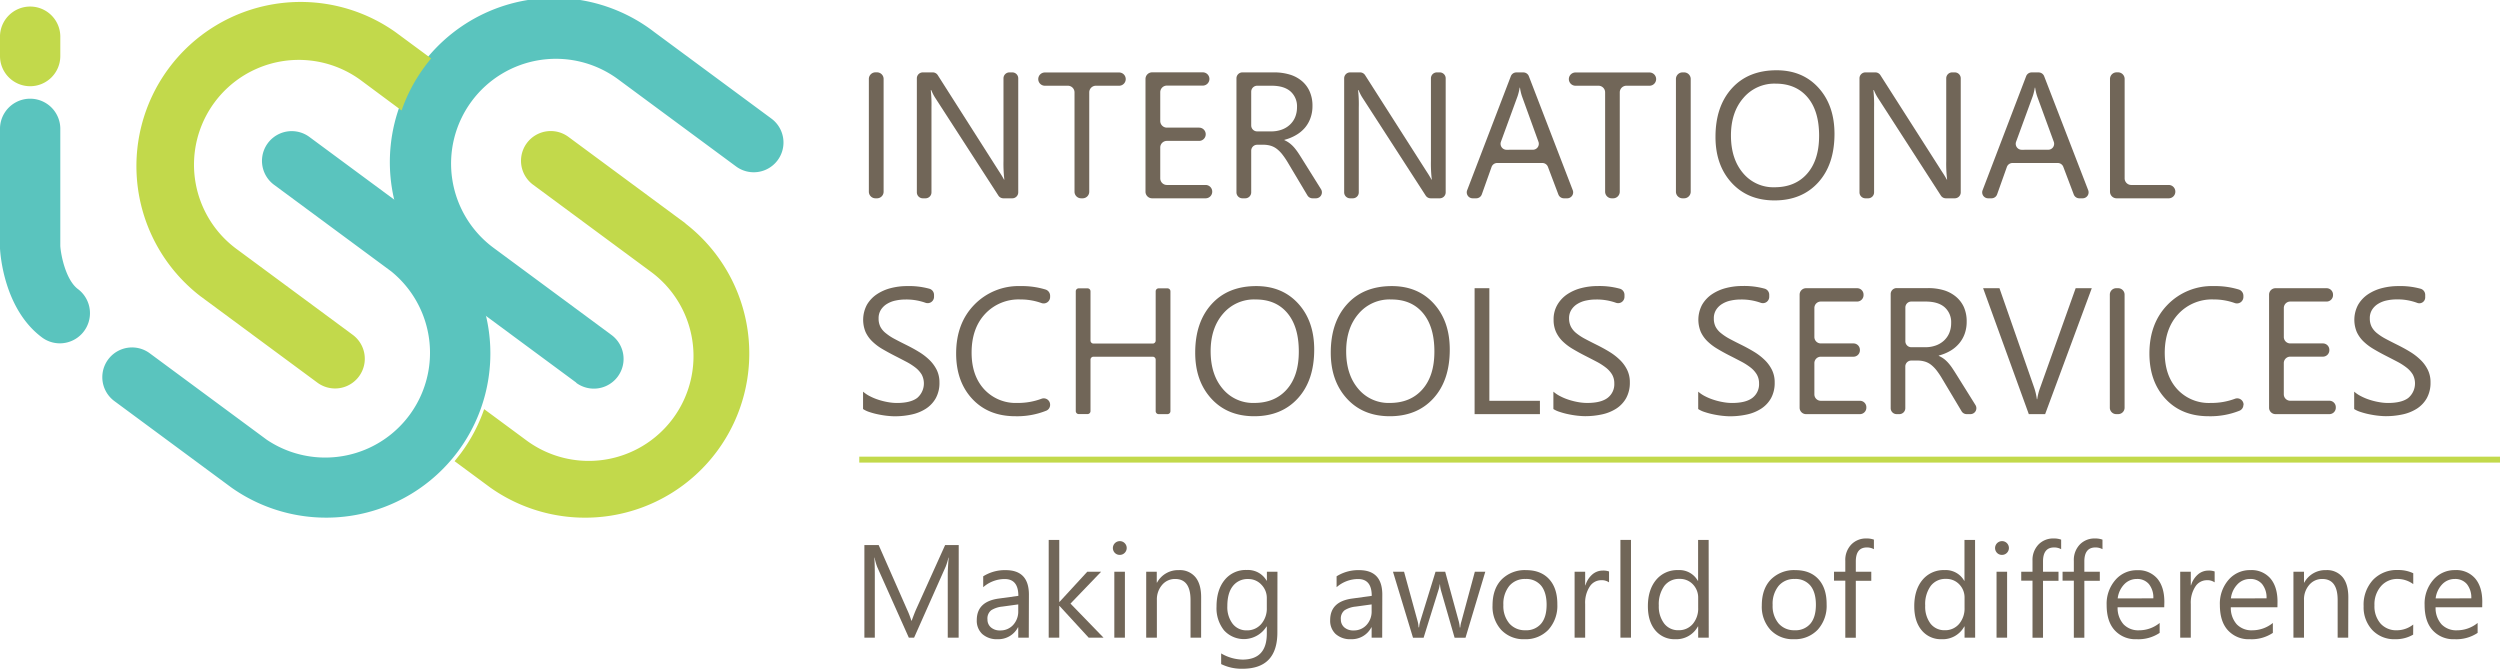<svg xmlns="http://www.w3.org/2000/svg" viewBox="0 0 918.25 245.63"><defs><style>.cls-1{fill:#5ac4be;}.cls-2{fill:#c2d94b;}.cls-3{fill:#716658;}</style></defs><g id="Layer_2" data-name="Layer 2"><g id="Layer_1-2" data-name="Layer 1"><path class="cls-1" d="M211.7,140.57l-43-31.77a60.31,60.31,0,1,1,71.65-97l43,31.77a10.92,10.92,0,0,1-13,17.56l-43-31.77a38.49,38.49,0,1,0-45.73,61.92l43,31.77a10.91,10.91,0,0,1-13,17.55Z"/><path class="cls-1" d="M42,147.31l43,31.77a60.31,60.31,0,0,0,71.65-97l-43-31.77a10.91,10.91,0,0,0-13,17.56l43,31.77A38.49,38.49,0,0,1,98,161.53L55,129.76a10.91,10.91,0,1,0-13,17.55Z"/><path class="cls-2" d="M251.79,82.05l-43-31.77a10.91,10.91,0,0,0-13,17.56l43,31.77a38.49,38.49,0,1,1-45.73,61.92l-15.23-11.25a60.09,60.09,0,0,1-8.49,16.11c-.76,1-1.56,2-2.37,3l13.13,9.7a60.31,60.31,0,0,0,71.65-97Z"/><path class="cls-2" d="M158.36,21.47l-13.14-9.7a60.31,60.31,0,0,0-71.65,97l43,31.77a10.91,10.91,0,0,0,13-17.55l-43-31.77a38.49,38.49,0,0,1,45.73-61.92L147.5,40.58A60,60,0,0,1,156,24.46C156.74,23.43,157.54,22.44,158.36,21.47Z"/><path class="cls-1" d="M22,126.11a11,11,0,0,1-6.64-2.22C1.51,113.53.13,93.53,0,91.28V47a11.08,11.08,0,0,1,22.15,0V90.39c.28,3.88,2.18,12.57,6.47,15.78A11.08,11.08,0,0,1,22,126.11Z"/><path class="cls-2" d="M11.08,31.67A11.08,11.08,0,0,1,0,20.59V13.82a11.08,11.08,0,1,1,22.15,0v6.77A11.08,11.08,0,0,1,11.08,31.67Z"/><path class="cls-3" d="M322.12,72.84h-.55a2.43,2.43,0,0,1-2.44-2.43V29a2.43,2.43,0,0,1,2.44-2.43h.55A2.43,2.43,0,0,1,324.55,29V70.41A2.43,2.43,0,0,1,322.12,72.84Z"/><path class="cls-3" d="M371.81,72.84h-3.27a2.18,2.18,0,0,1-1.83-1L343.55,36a15.59,15.59,0,0,1-1.49-2.9h-.19a48,48,0,0,1,.26,6.36V70.66A2.19,2.19,0,0,1,340,72.84h-1.06a2.19,2.19,0,0,1-2.18-2.18V28.77a2.18,2.18,0,0,1,2.18-2.18h3.66a2.17,2.17,0,0,1,1.83,1L366.9,62.87c1,1.51,1.59,2.54,1.87,3.1h.13a49.85,49.85,0,0,1-.32-6.81V28.77a2.18,2.18,0,0,1,2.18-2.18h1.05A2.18,2.18,0,0,1,374,28.77V70.66A2.19,2.19,0,0,1,371.81,72.84Z"/><path class="cls-3" d="M411,31.49h-8.48a2.44,2.44,0,0,0-2.44,2.44V70.41a2.43,2.43,0,0,1-2.43,2.43h-.55a2.43,2.43,0,0,1-2.43-2.43V33.93a2.44,2.44,0,0,0-2.44-2.44h-8.45a2.43,2.43,0,0,1-2.43-2.44v0a2.43,2.43,0,0,1,2.43-2.43H411A2.43,2.43,0,0,1,413.48,29v0A2.44,2.44,0,0,1,411,31.49Z"/><path class="cls-3" d="M442.81,72.84H423.17a2.43,2.43,0,0,1-2.43-2.43V29a2.43,2.43,0,0,1,2.43-2.43h18.61A2.43,2.43,0,0,1,444.22,29v0a2.44,2.44,0,0,1-2.44,2.44H428.59a2.43,2.43,0,0,0-2.43,2.44V44.44a2.43,2.43,0,0,0,2.43,2.44h11.84a2.43,2.43,0,0,1,2.43,2.43h0a2.43,2.43,0,0,1-2.43,2.44H428.59a2.43,2.43,0,0,0-2.43,2.43V65.5a2.43,2.43,0,0,0,2.43,2.44h14.22a2.43,2.43,0,0,1,2.44,2.43v0A2.43,2.43,0,0,1,442.81,72.84Z"/><path class="cls-3" d="M483.38,72.84H482.1a2.19,2.19,0,0,1-1.88-1.06l-7.1-11.91a28.25,28.25,0,0,0-2.07-3.08A11.57,11.57,0,0,0,469,54.71a7,7,0,0,0-2.25-1.17,9.25,9.25,0,0,0-2.73-.37h-2.27a2.18,2.18,0,0,0-2.18,2.18V70.66a2.19,2.19,0,0,1-2.18,2.18h-1.06a2.19,2.19,0,0,1-2.18-2.18V28.77a2.18,2.18,0,0,1,2.18-2.18H468a19.47,19.47,0,0,1,5.59.76,12.38,12.38,0,0,1,4.45,2.3A10.57,10.57,0,0,1,481,33.51a12.75,12.75,0,0,1,1.07,5.4,12.83,12.83,0,0,1-.73,4.43,11.45,11.45,0,0,1-2.06,3.6A12.49,12.49,0,0,1,476,49.63a16.46,16.46,0,0,1-4.24,1.73v.13a9.1,9.1,0,0,1,2,1.18,11.32,11.32,0,0,1,1.63,1.56,21.44,21.44,0,0,1,1.53,2.05c.5.76,1.07,1.65,1.69,2.66l6.6,10.56A2.19,2.19,0,0,1,483.38,72.84ZM459.57,33.67V46.08a2.18,2.18,0,0,0,2.18,2.18h5.17a11.11,11.11,0,0,0,3.76-.61,8.53,8.53,0,0,0,3-1.76,7.93,7.93,0,0,0,2-2.8,9.47,9.47,0,0,0,.71-3.73,7.26,7.26,0,0,0-2.4-5.79q-2.4-2.09-6.95-2.08h-5.24A2.19,2.19,0,0,0,459.57,33.67Z"/><path class="cls-3" d="M528.77,72.84h-3.28a2.18,2.18,0,0,1-1.83-1L500.5,36a15,15,0,0,1-1.48-2.9h-.2a46.19,46.19,0,0,1,.26,6.36V70.66a2.18,2.18,0,0,1-2.18,2.18h-1a2.19,2.19,0,0,1-2.19-2.18V28.77a2.18,2.18,0,0,1,2.19-2.18h3.65a2.19,2.19,0,0,1,1.84,1l22.51,35.27c1,1.51,1.59,2.54,1.87,3.1h.13a49.85,49.85,0,0,1-.32-6.81V28.77a2.18,2.18,0,0,1,2.18-2.18h1.06A2.18,2.18,0,0,1,531,28.77V70.66A2.19,2.19,0,0,1,528.77,72.84Z"/><path class="cls-3" d="M575.7,72.84h-1.31a2.18,2.18,0,0,1-2-1.41l-3.84-10.15a2.19,2.19,0,0,0-2-1.41H549.91a2.19,2.19,0,0,0-2.06,1.46l-3.58,10.06a2.18,2.18,0,0,1-2,1.45H540.9a2.18,2.18,0,0,1-2-3L554.93,28a2.16,2.16,0,0,1,2-1.4h2.62a2.16,2.16,0,0,1,2,1.4l16.13,41.88A2.19,2.19,0,0,1,575.7,72.84ZM563.07,55a2.18,2.18,0,0,0,2-2.94L559,35.3a18,18,0,0,1-.71-3.1h-.13a18.94,18.94,0,0,1-.74,3.1l-6.13,16.77a2.19,2.19,0,0,0,2,2.94Z"/><path class="cls-3" d="M605.86,31.49h-8.48a2.44,2.44,0,0,0-2.44,2.44V70.41a2.43,2.43,0,0,1-2.43,2.43H592a2.43,2.43,0,0,1-2.44-2.43V33.93a2.43,2.43,0,0,0-2.43-2.44h-8.45a2.44,2.44,0,0,1-2.44-2.44v0a2.43,2.43,0,0,1,2.44-2.43h27.22A2.44,2.44,0,0,1,608.3,29v0A2.44,2.44,0,0,1,605.86,31.49Z"/><path class="cls-3" d="M618.54,72.84H618a2.43,2.43,0,0,1-2.43-2.43V29A2.43,2.43,0,0,1,618,26.59h.55A2.43,2.43,0,0,1,621,29V70.41A2.43,2.43,0,0,1,618.54,72.84Z"/><path class="cls-3" d="M651.77,73.61q-9.82,0-15.75-6.48T630.1,50.26q0-11.16,6-17.8t16.42-6.65q9.59,0,15.43,6.45t5.86,16.87q0,11.32-6,17.9T651.77,73.61Zm.39-42.89A14.9,14.9,0,0,0,640.33,36q-4.56,5.27-4.55,13.81t4.43,13.76a14.47,14.47,0,0,0,11.56,5.21q7.62,0,12-5t4.39-13.9q0-9.16-4.26-14.16T652.16,30.72Z"/><path class="cls-3" d="M718,72.84h-3.28a2.18,2.18,0,0,1-1.83-1L689.77,36a15.54,15.54,0,0,1-1.48-2.9h-.2a46.19,46.19,0,0,1,.26,6.36V70.66a2.18,2.18,0,0,1-2.18,2.18h-1a2.18,2.18,0,0,1-2.18-2.18V28.77a2.17,2.17,0,0,1,2.18-2.18h3.65a2.19,2.19,0,0,1,1.84,1l22.51,35.27c1,1.51,1.6,2.54,1.88,3.1h.13a47.83,47.83,0,0,1-.33-6.81V28.77A2.18,2.18,0,0,1,717,26.59H718a2.18,2.18,0,0,1,2.18,2.18V70.66A2.19,2.19,0,0,1,718,72.84Z"/><path class="cls-3" d="M765,72.84h-1.31a2.18,2.18,0,0,1-2-1.41l-3.84-10.15a2.19,2.19,0,0,0-2-1.41H739.18a2.2,2.2,0,0,0-2.06,1.46l-3.58,10.06a2.18,2.18,0,0,1-2,1.45h-1.32a2.18,2.18,0,0,1-2-3L744.2,28a2.16,2.16,0,0,1,2-1.4h2.62a2.19,2.19,0,0,1,2,1.4L767,69.87A2.19,2.19,0,0,1,765,72.84ZM752.35,55a2.18,2.18,0,0,0,2-2.94L748.22,35.3a19,19,0,0,1-.71-3.1h-.13a18,18,0,0,1-.74,3.1l-6.13,16.77a2.19,2.19,0,0,0,2,2.94Z"/><path class="cls-3" d="M796.52,72.84H777.39A2.43,2.43,0,0,1,775,70.41V29a2.43,2.43,0,0,1,2.43-2.43h.55A2.43,2.43,0,0,1,780.38,29V65.5a2.43,2.43,0,0,0,2.43,2.44h13.71A2.43,2.43,0,0,1,799,70.37v0A2.43,2.43,0,0,1,796.52,72.84Z"/><path class="cls-3" d="M317,150.24v-6.39a12,12,0,0,0,2.63,1.74,20.4,20.4,0,0,0,3.23,1.31,24.36,24.36,0,0,0,3.4.82,18.28,18.28,0,0,0,3.16.29c3.33,0,5.82-.61,7.47-1.85a7,7,0,0,0,1.64-8.6,9.57,9.57,0,0,0-2.27-2.53,22.71,22.71,0,0,0-3.44-2.19q-2-1.05-4.27-2.21T324,128.14a19,19,0,0,1-3.64-2.77,11.51,11.51,0,0,1-2.44-3.43,11.78,11.78,0,0,1,.5-10,11.92,11.92,0,0,1,3.65-3.86,16.64,16.64,0,0,1,5.14-2.26,23.83,23.83,0,0,1,5.89-.74,28.16,28.16,0,0,1,8.36,1,2.35,2.35,0,0,1,1.61,2.25V109a2.34,2.34,0,0,1-3.17,2.2,20.75,20.75,0,0,0-7.35-1.19,17.12,17.12,0,0,0-3.55.37,9.9,9.9,0,0,0-3.16,1.21,6.87,6.87,0,0,0-2.26,2.16,5.72,5.72,0,0,0-.87,3.22,6.68,6.68,0,0,0,.66,3.07,7.39,7.39,0,0,0,2,2.35,19,19,0,0,0,3.14,2.07q1.86,1,4.27,2.19c1.66.82,3.23,1.67,4.71,2.58a21.15,21.15,0,0,1,3.91,3,13.51,13.51,0,0,1,2.66,3.64,10.35,10.35,0,0,1,1,4.58,11.53,11.53,0,0,1-1.34,5.79,11,11,0,0,1-3.61,3.86,15.75,15.75,0,0,1-5.24,2.14,28.81,28.81,0,0,1-6.26.66c-.73,0-1.63-.06-2.71-.17s-2.17-.29-3.29-.52a26.34,26.34,0,0,1-3.18-.84A9.65,9.65,0,0,1,317,150.24Z"/><path class="cls-3" d="M385.71,148.68a2.31,2.31,0,0,1-1.35,2.14,28.72,28.72,0,0,1-11.43,2.06q-9.87,0-15.8-6.35t-5.94-16.68q0-11.09,6.68-17.93a22.66,22.66,0,0,1,16.93-6.84,29.91,29.91,0,0,1,9.22,1.26,2.41,2.41,0,0,1,1.69,2.27v.5a2.37,2.37,0,0,1-3.23,2.18,22.7,22.7,0,0,0-7.74-1.3,16.82,16.82,0,0,0-12.92,5.32q-4.95,5.31-4.95,14.22,0,8.44,4.63,13.47a15.74,15.74,0,0,0,12.14,5,24.63,24.63,0,0,0,8.94-1.55,2.34,2.34,0,0,1,3.13,2.22Z"/><path class="cls-3" d="M428.8,152.11h-3.23a1.09,1.09,0,0,1-1.09-1.09V132.11a1.09,1.09,0,0,0-1.09-1.09H401.64a1.09,1.09,0,0,0-1.1,1.09V151a1.09,1.09,0,0,1-1.09,1.09h-3.23a1.09,1.09,0,0,1-1.09-1.09V107a1.08,1.08,0,0,1,1.09-1.09h3.23a1.08,1.08,0,0,1,1.09,1.09v18.1a1.09,1.09,0,0,0,1.1,1.09h21.75a1.09,1.09,0,0,0,1.09-1.09V107a1.09,1.09,0,0,1,1.09-1.09h3.23a1.09,1.09,0,0,1,1.1,1.09V151A1.09,1.09,0,0,1,428.8,152.11Z"/><path class="cls-3" d="M460.67,152.88q-9.84,0-15.76-6.48T439,129.53q0-11.16,6-17.8t16.42-6.65q9.58,0,15.44,6.45t5.85,16.87q0,11.32-6,17.9T460.67,152.88Zm.38-42.89a14.9,14.9,0,0,0-11.83,5.25q-4.56,5.27-4.55,13.81t4.43,13.75A14.45,14.45,0,0,0,460.67,148q7.6,0,12-5t4.38-13.91q0-9.15-4.25-14.16T461.05,110Z"/><path class="cls-3" d="M510.47,152.88q-9.84,0-15.76-6.48t-5.92-16.87q0-11.16,6-17.8t16.42-6.65q9.59,0,15.44,6.45t5.85,16.87q0,11.32-6,17.9T510.47,152.88Zm.38-42.89A14.9,14.9,0,0,0,499,115.24q-4.56,5.27-4.55,13.81t4.43,13.75A14.45,14.45,0,0,0,510.47,148q7.6,0,12-5t4.38-13.91q0-9.15-4.25-14.16T510.85,110Z"/><path class="cls-3" d="M565.62,152.11h-24V105.86h5.42v41.35h18.57Z"/><path class="cls-3" d="M570.56,150.24v-6.39a12,12,0,0,0,2.63,1.74,20.29,20.29,0,0,0,3.22,1.31,24.49,24.49,0,0,0,3.41.82A18.19,18.19,0,0,0,583,148c3.33,0,5.82-.61,7.46-1.85a6.27,6.27,0,0,0,2.47-5.34,6.36,6.36,0,0,0-.82-3.26,9.44,9.44,0,0,0-2.28-2.53,22.59,22.59,0,0,0-3.43-2.19q-2-1.05-4.28-2.21t-4.51-2.49a19.44,19.44,0,0,1-3.65-2.77,11.66,11.66,0,0,1-2.43-3.43,10.67,10.67,0,0,1-.89-4.51,10.49,10.49,0,0,1,1.39-5.49,11.89,11.89,0,0,1,3.64-3.86,16.69,16.69,0,0,1,5.15-2.26,23.71,23.71,0,0,1,5.89-.74,28.25,28.25,0,0,1,8.36,1,2.34,2.34,0,0,1,1.6,2.25V109a2.33,2.33,0,0,1-3.16,2.2,20.83,20.83,0,0,0-7.35-1.19,17.05,17.05,0,0,0-3.55.37,9.72,9.72,0,0,0-3.16,1.21,6.77,6.77,0,0,0-2.26,2.16,5.72,5.72,0,0,0-.87,3.22A6.68,6.68,0,0,0,577,120a7.49,7.49,0,0,0,1.95,2.35,19.54,19.54,0,0,0,3.15,2.07c1.23.66,2.66,1.39,4.27,2.19s3.23,1.67,4.71,2.58a21.41,21.41,0,0,1,3.9,3,13.1,13.1,0,0,1,2.66,3.64,10.21,10.21,0,0,1,1,4.58,11.64,11.64,0,0,1-1.34,5.79,11,11,0,0,1-3.61,3.86,15.8,15.8,0,0,1-5.25,2.14,28.72,28.72,0,0,1-6.25.66c-.74,0-1.64-.06-2.71-.17s-2.17-.29-3.29-.52a26.34,26.34,0,0,1-3.18-.84A9.65,9.65,0,0,1,570.56,150.24Z"/><path class="cls-3" d="M623.75,150.24v-6.39a11.93,11.93,0,0,0,2.62,1.74,20.4,20.4,0,0,0,3.23,1.31,24.36,24.36,0,0,0,3.4.82,18.37,18.37,0,0,0,3.16.29c3.34,0,5.83-.61,7.47-1.85a6.27,6.27,0,0,0,2.47-5.34,6.36,6.36,0,0,0-.82-3.26A9.44,9.44,0,0,0,643,135a23.1,23.1,0,0,0-3.43-2.19c-1.33-.7-2.75-1.44-4.28-2.21s-3.12-1.65-4.51-2.49a19.12,19.12,0,0,1-3.65-2.77,11.66,11.66,0,0,1-2.43-3.43,11.68,11.68,0,0,1,.5-10,11.89,11.89,0,0,1,3.64-3.86,16.69,16.69,0,0,1,5.15-2.26,23.69,23.69,0,0,1,5.88-.74,28.28,28.28,0,0,1,8.37,1,2.34,2.34,0,0,1,1.6,2.25V109a2.33,2.33,0,0,1-3.16,2.2,20.85,20.85,0,0,0-7.36-1.19,17,17,0,0,0-3.54.37,9.72,9.72,0,0,0-3.16,1.21,6.77,6.77,0,0,0-2.26,2.16,5.72,5.72,0,0,0-.87,3.22,6.68,6.68,0,0,0,.66,3.07,7.49,7.49,0,0,0,2,2.35,19.87,19.87,0,0,0,3.14,2.07c1.24.66,2.66,1.39,4.28,2.19s3.22,1.67,4.71,2.58a21.41,21.41,0,0,1,3.9,3,13.3,13.3,0,0,1,2.66,3.64,10.21,10.21,0,0,1,1,4.58,11.64,11.64,0,0,1-1.33,5.79,11.07,11.07,0,0,1-3.62,3.86,15.66,15.66,0,0,1-5.24,2.14,28.75,28.75,0,0,1-6.26.66c-.73,0-1.63-.06-2.7-.17s-2.18-.29-3.29-.52a26.34,26.34,0,0,1-3.18-.84A9.65,9.65,0,0,1,623.75,150.24Z"/><path class="cls-3" d="M683.16,152.11h-19.8a2.36,2.36,0,0,1-2.36-2.36V108.21a2.36,2.36,0,0,1,2.36-2.35h18.77a2.35,2.35,0,0,1,2.35,2.35v.19a2.36,2.36,0,0,1-2.35,2.36H668.78a2.36,2.36,0,0,0-2.36,2.36v10.67a2.36,2.36,0,0,0,2.36,2.35h12a2.36,2.36,0,0,1,2.36,2.36v.16a2.36,2.36,0,0,1-2.36,2.36h-12a2.36,2.36,0,0,0-2.36,2.35v11.48a2.36,2.36,0,0,0,2.36,2.36h14.38a2.35,2.35,0,0,1,2.35,2.35v.19A2.36,2.36,0,0,1,683.16,152.11Z"/><path class="cls-3" d="M723.64,152.11h-1.28a2.17,2.17,0,0,1-1.87-1.06l-7.11-11.91a29.81,29.81,0,0,0-2.06-3.08,11.91,11.91,0,0,0-2.05-2.08,6.87,6.87,0,0,0-2.26-1.17,9.17,9.17,0,0,0-2.72-.38H702a2.18,2.18,0,0,0-2.18,2.19v15.31a2.19,2.19,0,0,1-2.19,2.18h-1a2.18,2.18,0,0,1-2.18-2.18V108a2.17,2.17,0,0,1,2.18-2.18h11.62a19.91,19.91,0,0,1,5.6.75,12.65,12.65,0,0,1,4.45,2.31,10.73,10.73,0,0,1,3,3.85,12.8,12.8,0,0,1,1.06,5.41,13.07,13.07,0,0,1-.72,4.43,11.48,11.48,0,0,1-2.07,3.6,12.44,12.44,0,0,1-3.22,2.69,16.61,16.61,0,0,1-4.24,1.73v.13a9.66,9.66,0,0,1,2,1.17,11.41,11.41,0,0,1,1.63,1.57,18.53,18.53,0,0,1,1.53,2.05c.51.76,1.07,1.65,1.7,2.66l6.59,10.56A2.18,2.18,0,0,1,723.64,152.11Zm-23.8-39.17v12.41a2.18,2.18,0,0,0,2.18,2.18h5.17a11.15,11.15,0,0,0,3.76-.61,8.78,8.78,0,0,0,3-1.76,8.06,8.06,0,0,0,2-2.8,9.5,9.5,0,0,0,.71-3.73,7.27,7.27,0,0,0-2.41-5.79c-1.6-1.39-3.91-2.08-7-2.08H702A2.18,2.18,0,0,0,699.84,112.94Z"/><path class="cls-3" d="M768.31,105.86l-17.13,46.25h-6l-16.78-46.25h6l12.8,36.67a22,22,0,0,1,.94,4.1h.13a20,20,0,0,1,1.06-4.17l13.06-36.6Z"/><path class="cls-3" d="M778,152.11h-.71a2.36,2.36,0,0,1-2.35-2.36V108.21a2.35,2.35,0,0,1,2.35-2.35H778a2.36,2.36,0,0,1,2.36,2.35v41.54A2.36,2.36,0,0,1,778,152.11Z"/><path class="cls-3" d="M824,148.68a2.31,2.31,0,0,1-1.35,2.14,28.72,28.72,0,0,1-11.43,2.06q-9.87,0-15.8-6.35t-5.94-16.68q0-11.09,6.68-17.93a22.66,22.66,0,0,1,16.93-6.84,29.91,29.91,0,0,1,9.22,1.26,2.41,2.41,0,0,1,1.69,2.27v.5a2.37,2.37,0,0,1-3.23,2.18,22.7,22.7,0,0,0-7.74-1.3,16.82,16.82,0,0,0-12.92,5.32q-4.95,5.31-5,14.22,0,8.44,4.63,13.47A15.74,15.74,0,0,0,812,148a24.66,24.66,0,0,0,8.94-1.55,2.34,2.34,0,0,1,3.13,2.22Z"/><path class="cls-3" d="M855.59,152.11h-19.8a2.36,2.36,0,0,1-2.36-2.36V108.21a2.36,2.36,0,0,1,2.36-2.35h18.77a2.36,2.36,0,0,1,2.36,2.35v.19a2.36,2.36,0,0,1-2.36,2.36H841.21a2.36,2.36,0,0,0-2.36,2.36v10.67a2.36,2.36,0,0,0,2.36,2.35h12a2.36,2.36,0,0,1,2.36,2.36v.16A2.36,2.36,0,0,1,853.2,131h-12a2.36,2.36,0,0,0-2.36,2.35v11.48a2.36,2.36,0,0,0,2.36,2.36h14.38a2.36,2.36,0,0,1,2.36,2.35v.19A2.36,2.36,0,0,1,855.59,152.11Z"/><path class="cls-3" d="M864.69,150.24v-6.39a12,12,0,0,0,2.63,1.74,20.29,20.29,0,0,0,3.22,1.31,24.49,24.49,0,0,0,3.41.82,18.19,18.19,0,0,0,3.16.29c3.33,0,5.82-.61,7.46-1.85a7,7,0,0,0,1.65-8.6,9.44,9.44,0,0,0-2.28-2.53,22.59,22.59,0,0,0-3.43-2.19q-2-1.05-4.28-2.21t-4.51-2.49a19.44,19.44,0,0,1-3.65-2.77,11.66,11.66,0,0,1-2.43-3.43,11.68,11.68,0,0,1,.5-10,11.89,11.89,0,0,1,3.64-3.86,16.69,16.69,0,0,1,5.15-2.26,23.71,23.71,0,0,1,5.89-.74,28.2,28.2,0,0,1,8.36,1,2.34,2.34,0,0,1,1.6,2.25v.92a2.15,2.15,0,0,1-2.93,2,20.58,20.58,0,0,0-7.58-1.28,17.05,17.05,0,0,0-3.55.37,9.81,9.81,0,0,0-3.16,1.21,6.77,6.77,0,0,0-2.26,2.16,5.72,5.72,0,0,0-.87,3.22,6.68,6.68,0,0,0,.66,3.07,7.49,7.49,0,0,0,1.95,2.35,19.54,19.54,0,0,0,3.15,2.07c1.23.66,2.66,1.39,4.27,2.19s3.23,1.67,4.71,2.58a21.41,21.41,0,0,1,3.9,3,13.1,13.1,0,0,1,2.66,3.64,10.21,10.21,0,0,1,1,4.58,11.64,11.64,0,0,1-1.34,5.79,11,11,0,0,1-3.61,3.86,15.8,15.8,0,0,1-5.25,2.14,28.72,28.72,0,0,1-6.25.66c-.73,0-1.64-.06-2.71-.17s-2.17-.29-3.29-.52a26.34,26.34,0,0,1-3.18-.84A9.65,9.65,0,0,1,864.69,150.24Z"/><path class="cls-3" d="M352.11,234.21h-4V211.43q0-2.7.34-6.61h-.1a21.31,21.31,0,0,1-1,3.3l-11.6,26.09h-1.94l-11.58-25.9a20.67,20.67,0,0,1-1-3.49h-.1q.19,2,.19,6.66v22.73h-3.83v-34h5.25l10.42,23.67a30.59,30.59,0,0,1,1.57,4.08h.14c.68-1.87,1.22-3.25,1.63-4.17l10.64-23.58h5Z"/><path class="cls-3" d="M377.87,234.21H374v-3.79h-.1a8.11,8.11,0,0,1-7.45,4.36,8,8,0,0,1-5.68-1.92,6.65,6.65,0,0,1-2-5.09q0-6.79,8-7.91l7.27-1q0-6.18-5-6.18a12,12,0,0,0-7.91,3v-4a15,15,0,0,1,8.24-2.27q8.55,0,8.55,9ZM374,222l-5.85.8a9.41,9.41,0,0,0-4.07,1.34,3.85,3.85,0,0,0-1.38,3.4,3.72,3.72,0,0,0,1.27,2.9,4.9,4.9,0,0,0,3.37,1.12,6.25,6.25,0,0,0,4.78-2,7.26,7.26,0,0,0,1.88-5.13Z"/><path class="cls-3" d="M405.32,234.21h-5.45l-10.7-11.65h-.1v11.65h-3.88v-35.9h3.88v22.76h.1L399.35,210h5.09l-11.25,11.7Z"/><path class="cls-3" d="M411.28,203.81a2.47,2.47,0,0,1-1.77-.71,2.54,2.54,0,0,1,1.77-4.34,2.47,2.47,0,0,1,1.81.73,2.51,2.51,0,0,1,0,3.58A2.47,2.47,0,0,1,411.28,203.81Zm1.9,30.4h-3.89V210h3.89Z"/><path class="cls-3" d="M441.17,234.21h-3.89V220.38q0-7.71-5.63-7.72a6.12,6.12,0,0,0-4.82,2.19,8.14,8.14,0,0,0-1.91,5.53v13.83H421V210h3.88v4h.1a8.75,8.75,0,0,1,8-4.59,7.39,7.39,0,0,1,6.09,2.57q2.12,2.57,2.11,7.42Z"/><path class="cls-3" d="M469.18,232.27q0,13.35-12.79,13.36a17.11,17.11,0,0,1-7.86-1.71V240a16.21,16.21,0,0,0,7.82,2.27q8.94,0,8.95-9.52v-2.65h-.1a9.82,9.82,0,0,1-15.62,1.41,13,13,0,0,1-2.75-8.68q0-6.18,3-9.83a9.92,9.92,0,0,1,8.13-3.64,7.9,7.9,0,0,1,7.27,3.93h.1V210h3.88Zm-3.88-9v-3.58a6.93,6.93,0,0,0-2-4.95,6.43,6.43,0,0,0-4.86-2.06,6.77,6.77,0,0,0-5.64,2.62c-1.36,1.74-2,4.19-2,7.33a10.05,10.05,0,0,0,1.95,6.48,6.33,6.33,0,0,0,5.17,2.42,6.76,6.76,0,0,0,5.32-2.32A8.68,8.68,0,0,0,465.3,223.25Z"/><path class="cls-3" d="M507.68,234.21H503.8v-3.79h-.1a8.11,8.11,0,0,1-7.45,4.36,8,8,0,0,1-5.68-1.92,6.65,6.65,0,0,1-2-5.09q0-6.79,8-7.91l7.27-1q0-6.18-5-6.18a12,12,0,0,0-7.91,3v-4a15,15,0,0,1,8.24-2.27q8.55,0,8.55,9ZM503.8,222l-5.85.8a9.41,9.41,0,0,0-4.07,1.34,3.85,3.85,0,0,0-1.38,3.4,3.72,3.72,0,0,0,1.27,2.9,4.91,4.91,0,0,0,3.38,1.12,6.24,6.24,0,0,0,4.77-2,7.26,7.26,0,0,0,1.88-5.13Z"/><path class="cls-3" d="M545.55,210l-7.27,24.25h-4l-5-17.35a11.24,11.24,0,0,1-.37-2.25h-.1a10.55,10.55,0,0,1-.5,2.2l-5.42,17.4H519L511.64,210h4.07l5,18.24a10.61,10.61,0,0,1,.33,2.18h.19a10.16,10.16,0,0,1,.43-2.23L527.27,210h3.55l5,18.29a13,13,0,0,1,.35,2.17h.19a9.78,9.78,0,0,1,.41-2.17L541.71,210Z"/><path class="cls-3" d="M560,234.78a11.22,11.22,0,0,1-8.58-3.4,12.58,12.58,0,0,1-3.21-9q0-6.1,3.34-9.54a12,12,0,0,1,9-3.43q5.42,0,8.46,3.33t3,9.26a13.07,13.07,0,0,1-3.28,9.3A11.49,11.49,0,0,1,560,234.78Zm.28-22.12a7.4,7.4,0,0,0-5.92,2.55,10.47,10.47,0,0,0-2.17,7,9.9,9.9,0,0,0,2.2,6.8,7.5,7.5,0,0,0,5.89,2.48,7.09,7.09,0,0,0,5.79-2.44c1.35-1.62,2-3.94,2-6.93s-.68-5.37-2-7A7.05,7.05,0,0,0,560.32,212.66Z"/><path class="cls-3" d="M591,213.9a4.7,4.7,0,0,0-2.94-.79,5,5,0,0,0-4.16,2.35,10.84,10.84,0,0,0-1.67,6.39v12.36h-3.88V210h3.88v5h.1a8.44,8.44,0,0,1,2.53-4,5.82,5.82,0,0,1,3.82-1.43,6.38,6.38,0,0,1,2.32.33Z"/><path class="cls-3" d="M599.06,234.21h-3.88v-35.9h3.88Z"/><path class="cls-3" d="M627.62,234.21h-3.88v-4.12h-.1a9,9,0,0,1-8.33,4.69,9.1,9.1,0,0,1-7.31-3.25c-1.82-2.18-2.73-5.13-2.73-8.87q0-6,3-9.64a10,10,0,0,1,8.08-3.62,7.75,7.75,0,0,1,7.26,3.93h.1v-15h3.88Zm-3.88-11v-3.58a7,7,0,0,0-1.94-5,6.52,6.52,0,0,0-4.93-2,6.7,6.7,0,0,0-5.59,2.61,11.44,11.44,0,0,0-2,7.2,10.29,10.29,0,0,0,2,6.62,6.4,6.4,0,0,0,5.25,2.42,6.62,6.62,0,0,0,5.26-2.34A8.74,8.74,0,0,0,623.74,223.25Z"/><path class="cls-3" d="M658.9,234.78a11.23,11.23,0,0,1-8.58-3.4,12.58,12.58,0,0,1-3.21-9q0-6.1,3.34-9.54a12,12,0,0,1,9-3.43q5.43,0,8.47,3.33t3,9.26a13,13,0,0,1-3.28,9.3A11.49,11.49,0,0,1,658.9,234.78Zm.29-22.12a7.37,7.37,0,0,0-5.92,2.55,10.42,10.42,0,0,0-2.18,7,9.9,9.9,0,0,0,2.2,6.8,7.5,7.5,0,0,0,5.9,2.48,7.09,7.09,0,0,0,5.79-2.44c1.35-1.62,2-3.94,2-6.93s-.67-5.37-2-7A7.05,7.05,0,0,0,659.19,212.66Z"/><path class="cls-3" d="M688.29,201.72a5.25,5.25,0,0,0-2.58-.64c-2.72,0-4.07,1.72-4.07,5.14V210h5.68v3.32h-5.68v20.93h-3.86V213.28h-4.15V210h4.15V206a8.14,8.14,0,0,1,2.2-6,7.43,7.43,0,0,1,5.49-2.22,7.7,7.7,0,0,1,2.82.43Z"/><path class="cls-3" d="M725.47,234.21h-3.89v-4.12h-.09a9,9,0,0,1-8.34,4.69,9.08,9.08,0,0,1-7.3-3.25c-1.83-2.18-2.74-5.13-2.74-8.87q0-6,3-9.64a10,10,0,0,1,8.08-3.62,7.78,7.78,0,0,1,7.27,3.93h.09v-15h3.89Zm-3.89-11v-3.58a6.91,6.91,0,0,0-1.94-5,6.5,6.5,0,0,0-4.92-2,6.69,6.69,0,0,0-5.59,2.61,11.38,11.38,0,0,0-2,7.2,10.29,10.29,0,0,0,1.95,6.62,6.41,6.41,0,0,0,5.25,2.42,6.64,6.64,0,0,0,5.27-2.34A8.73,8.73,0,0,0,721.58,223.25Z"/><path class="cls-3" d="M735.32,203.81a2.48,2.48,0,0,1-1.78-.71,2.54,2.54,0,0,1,1.78-4.34,2.48,2.48,0,0,1,1.81.73,2.53,2.53,0,0,1,0,3.58A2.49,2.49,0,0,1,735.32,203.81Zm1.89,30.4h-3.88V210h3.88Z"/><path class="cls-3" d="M757.06,201.72a5.26,5.26,0,0,0-2.59-.64c-2.71,0-4.07,1.72-4.07,5.14V210h5.69v3.32H750.4v20.93h-3.86V213.28H742.4V210h4.14V206a8.18,8.18,0,0,1,2.2-6,7.43,7.43,0,0,1,5.5-2.22,7.74,7.74,0,0,1,2.82.43Z"/><path class="cls-3" d="M772.24,201.72a5.26,5.26,0,0,0-2.59-.64c-2.71,0-4.07,1.72-4.07,5.14V210h5.68v3.32h-5.68v20.93h-3.86V213.28h-4.14V210h4.14V206a8.18,8.18,0,0,1,2.2-6,7.43,7.43,0,0,1,5.5-2.22,7.74,7.74,0,0,1,2.82.43Z"/><path class="cls-3" d="M794.92,223.06H777.8a9,9,0,0,0,2.18,6.25,7.5,7.5,0,0,0,5.73,2.2,11.92,11.92,0,0,0,7.53-2.7v3.65a14,14,0,0,1-8.45,2.32,10.26,10.26,0,0,1-8.08-3.3c-2-2.21-2.94-5.3-2.94-9.3A13.26,13.26,0,0,1,777,213a10.28,10.28,0,0,1,8-3.56,9.14,9.14,0,0,1,7.37,3.07q2.59,3.09,2.6,8.55Zm-4-3.29a7.83,7.83,0,0,0-1.62-5.23,5.52,5.52,0,0,0-4.44-1.88,6.29,6.29,0,0,0-4.67,2,9,9,0,0,0-2.36,5.14Z"/><path class="cls-3" d="M813.44,213.9a4.7,4.7,0,0,0-2.94-.79,5,5,0,0,0-4.15,2.35,10.77,10.77,0,0,0-1.67,6.39v12.36h-3.89V210h3.89v5h.09a8.44,8.44,0,0,1,2.53-4,5.82,5.82,0,0,1,3.82-1.43,6.38,6.38,0,0,1,2.32.33Z"/><path class="cls-3" d="M836.5,223.06H819.38a9,9,0,0,0,2.18,6.25,7.5,7.5,0,0,0,5.73,2.2,11.92,11.92,0,0,0,7.53-2.7v3.65a14,14,0,0,1-8.45,2.32,10.26,10.26,0,0,1-8.08-3.3c-2-2.21-2.93-5.3-2.93-9.3a13.3,13.3,0,0,1,3.2-9.22,10.28,10.28,0,0,1,8-3.56,9.12,9.12,0,0,1,7.37,3.07q2.6,3.09,2.6,8.55Zm-4-3.29a7.83,7.83,0,0,0-1.62-5.23,5.51,5.51,0,0,0-4.44-1.88,6.26,6.26,0,0,0-4.66,2,8.9,8.9,0,0,0-2.37,5.14Z"/><path class="cls-3" d="M862.5,234.21h-3.88V220.38q0-7.71-5.64-7.72a6.1,6.1,0,0,0-4.81,2.19,8.09,8.09,0,0,0-1.91,5.53v13.83h-3.88V210h3.88v4h.09a8.76,8.76,0,0,1,8-4.59,7.38,7.38,0,0,1,6.08,2.57q2.11,2.57,2.11,7.42Z"/><path class="cls-3" d="M886.35,233.1a12.61,12.61,0,0,1-6.63,1.68,11,11,0,0,1-8.37-3.37,12.21,12.21,0,0,1-3.19-8.75A13.44,13.44,0,0,1,871.6,213a12,12,0,0,1,9.16-3.63,12.71,12.71,0,0,1,5.63,1.18v4a9.79,9.79,0,0,0-5.77-1.9,7.81,7.81,0,0,0-6.1,2.67,10.09,10.09,0,0,0-2.38,7,9.62,9.62,0,0,0,2.24,6.72,7.71,7.71,0,0,0,6,2.46,9.72,9.72,0,0,0,6-2.11Z"/><path class="cls-3" d="M911.71,223.06H894.59a9,9,0,0,0,2.18,6.25,7.49,7.49,0,0,0,5.73,2.2,11.92,11.92,0,0,0,7.53-2.7v3.65a14.06,14.06,0,0,1-8.46,2.32,10.25,10.25,0,0,1-8.07-3.3c-2-2.21-2.94-5.3-2.94-9.3a13.26,13.26,0,0,1,3.21-9.22,10.28,10.28,0,0,1,8-3.56,9.1,9.1,0,0,1,7.36,3.07q2.61,3.09,2.61,8.55Zm-4-3.29a7.93,7.93,0,0,0-1.62-5.23,5.54,5.54,0,0,0-4.44-1.88,6.29,6.29,0,0,0-4.67,2,9,9,0,0,0-2.37,5.14Z"/><rect class="cls-2" x="315.61" y="167.73" width="602.65" height="2.18"/></g></g></svg>